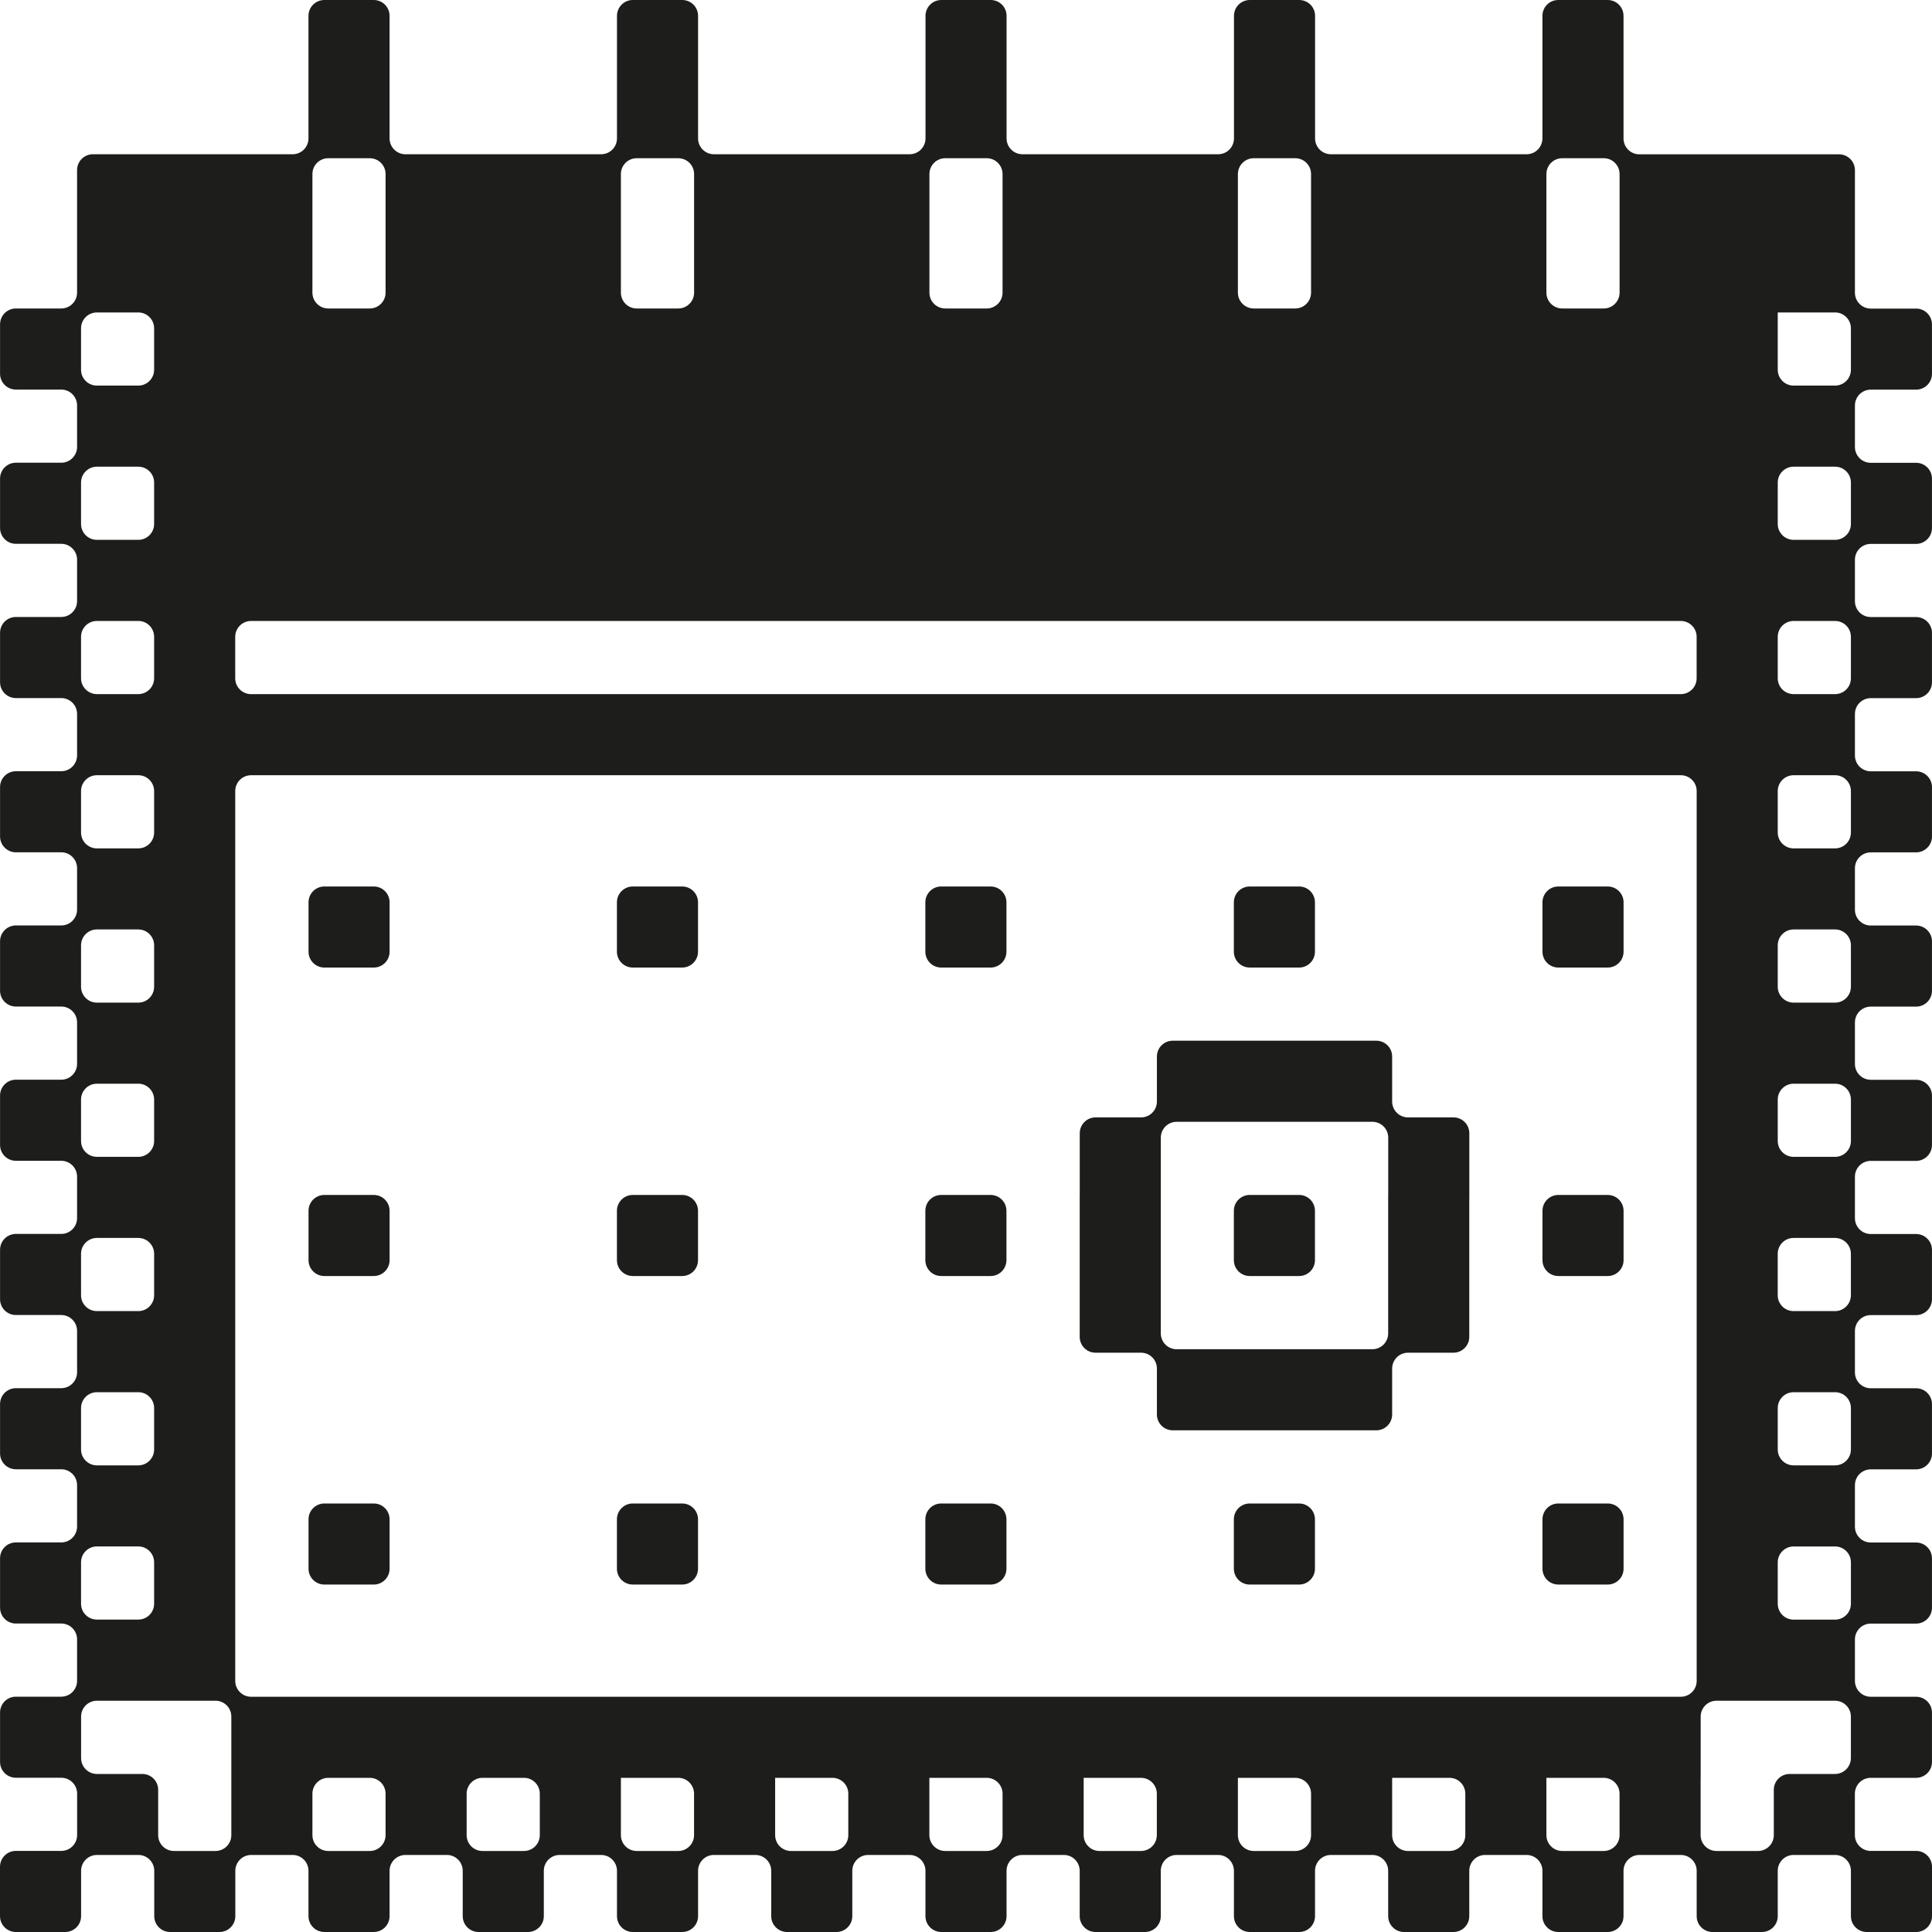 <svg width="75" height="75" viewBox="0 0 75 75" fill="none" xmlns="http://www.w3.org/2000/svg">
<path d="M72.006 71.24V69.631C72.006 69.291 72.281 69.015 72.621 69.015H74.383C74.723 69.015 74.999 68.74 74.999 68.4V66.483C74.999 66.143 74.723 65.868 74.383 65.868H72.623C72.283 65.868 72.008 65.592 72.008 65.252V63.643C72.008 63.303 72.283 63.028 72.623 63.028H74.383C74.723 63.028 74.999 62.752 74.999 62.412V60.495C74.999 60.155 74.723 59.88 74.383 59.88H72.623C72.283 59.88 72.008 59.605 72.008 59.265V57.655C72.008 57.315 72.283 57.04 72.623 57.04H74.383C74.723 57.04 74.999 56.765 74.999 56.425V54.508C74.999 54.168 74.723 53.892 74.383 53.892H72.623C72.283 53.892 72.008 53.617 72.008 53.277V51.668C72.008 51.328 72.283 51.052 72.623 51.052H74.383C74.723 51.052 74.999 50.777 74.999 50.437V48.52C74.999 48.18 74.723 47.905 74.383 47.905H72.623C72.283 47.905 72.008 47.629 72.008 47.289V45.68C72.008 45.34 72.283 45.065 72.623 45.065H74.383C74.723 45.065 74.999 44.789 74.999 44.449V42.532C74.999 42.192 74.723 41.917 74.383 41.917H72.623C72.283 41.917 72.008 41.642 72.008 41.301V39.692C72.008 39.352 72.283 39.077 72.623 39.077H74.383C74.723 39.077 74.999 38.801 74.999 38.462V36.545C74.999 36.205 74.723 35.929 74.383 35.929H72.623C72.283 35.929 72.008 35.654 72.008 35.314V33.705C72.008 33.365 72.283 33.089 72.623 33.089H74.383C74.723 33.089 74.999 32.814 74.999 32.474V30.557C74.999 30.217 74.723 29.942 74.383 29.942H72.623C72.283 29.942 72.008 29.666 72.008 29.326V27.717C72.008 27.377 72.283 27.102 72.623 27.102H74.383C74.723 27.102 74.999 26.826 74.999 26.486V24.569C74.999 24.229 74.723 23.954 74.383 23.954H72.623C72.283 23.954 72.008 23.678 72.008 23.338V21.729C72.008 21.389 72.283 21.114 72.623 21.114H74.383C74.723 21.114 74.999 20.838 74.999 20.498V18.581C74.999 18.241 74.723 17.966 74.383 17.966H72.623C72.283 17.966 72.008 17.691 72.008 17.351V15.742C72.008 15.402 72.283 15.126 72.623 15.126H74.383C74.723 15.126 74.999 14.851 74.999 14.511V12.594C74.999 12.254 74.723 11.979 74.383 11.979H72.623C72.283 11.979 72.008 11.703 72.008 11.363V6.606C72.008 6.266 71.732 5.991 71.392 5.991H63.64C63.3 5.991 63.025 5.715 63.025 5.375V0.615C63.025 0.275 62.749 0 62.409 0H60.492C60.152 0 59.877 0.275 59.877 0.615V5.372C59.877 5.712 59.602 5.988 59.261 5.988H51.666C51.326 5.988 51.051 5.712 51.051 5.372V0.615C51.051 0.275 50.775 0 50.435 0H48.518C48.178 0 47.903 0.275 47.903 0.615V5.372C47.903 5.712 47.628 5.988 47.288 5.988H39.691C39.351 5.988 39.075 5.712 39.075 5.372V2.994V0.615C39.075 0.275 38.8 0 38.46 0H36.543C36.203 0 35.928 0.275 35.928 0.615V3.148V5.372C35.928 5.712 35.652 5.988 35.312 5.988H27.714C27.374 5.988 27.099 5.712 27.099 5.372V0.615C27.099 0.275 26.823 0 26.483 0H24.566C24.226 0 23.951 0.275 23.951 0.615V5.372C23.951 5.712 23.675 5.988 23.335 5.988H15.739C15.399 5.988 15.123 5.712 15.123 5.372V0.615C15.123 0.275 14.848 0 14.508 0H12.591C12.251 0 11.975 0.275 11.975 0.615V5.372C11.975 5.712 11.7 5.988 11.36 5.988H3.608C3.268 5.988 2.992 6.263 2.992 6.603V11.36C2.992 11.7 2.717 11.975 2.377 11.975H0.617C0.277 11.975 0.002 12.251 0.002 12.591V14.508C0.002 14.848 0.277 15.123 0.617 15.123H2.377C2.717 15.123 2.992 15.399 2.992 15.739V17.348C2.992 17.688 2.717 17.963 2.377 17.963H0.617C0.277 17.963 0.002 18.238 0.002 18.578V20.495C0.002 20.835 0.277 21.111 0.617 21.111H2.377C2.717 21.111 2.992 21.386 2.992 21.726V23.335C2.992 23.675 2.717 23.951 2.377 23.951H0.617C0.277 23.951 0.002 24.226 0.002 24.566V26.483C0.002 26.823 0.277 27.099 0.617 27.099H2.377C2.717 27.099 2.992 27.374 2.992 27.714V29.323C2.992 29.663 2.717 29.939 2.377 29.939H0.617C0.277 29.939 0.002 30.214 0.002 30.554V32.471C0.002 32.811 0.277 33.086 0.617 33.086H2.377C2.717 33.086 2.992 33.361 2.992 33.702V35.311C2.992 35.651 2.717 35.926 2.377 35.926H0.617C0.277 35.926 0.002 36.202 0.002 36.541V38.459C0.002 38.798 0.277 39.074 0.617 39.074H2.377C2.717 39.074 2.992 39.349 2.992 39.689V41.298C2.992 41.639 2.717 41.914 2.377 41.914H0.617C0.277 41.914 0.002 42.189 0.002 42.529V44.446C0.002 44.786 0.277 45.062 0.617 45.062H2.377C2.717 45.062 2.992 45.337 2.992 45.677V47.286C2.992 47.626 2.717 47.901 2.377 47.901H0.617C0.277 47.901 0.002 48.177 0.002 48.517V50.434C0.002 50.774 0.277 51.049 0.617 51.049H2.377C2.717 51.049 2.992 51.325 2.992 51.665V53.274C2.992 53.614 2.717 53.889 2.377 53.889H0.617C0.277 53.889 0.002 54.165 0.002 54.505V56.422C0.002 56.761 0.277 57.037 0.617 57.037H2.377C2.717 57.037 2.992 57.312 2.992 57.652V59.261C2.992 59.602 2.717 59.877 2.377 59.877H0.617C0.277 59.877 0.002 60.152 0.002 60.492V62.409C0.002 62.749 0.277 63.025 0.617 63.025H2.377C2.717 63.025 2.992 63.3 2.992 63.64V65.249C2.992 65.589 2.717 65.865 2.377 65.865H0.617C0.277 65.865 0.002 66.14 0.002 66.48V68.397C0.002 68.737 0.277 69.012 0.617 69.012H2.378C2.718 69.012 2.994 69.288 2.994 69.628V71.237C2.994 71.577 2.718 71.852 2.378 71.852H0.615C0.275 71.852 0 72.128 0 72.468V74.385C0 74.725 0.275 75 0.615 75H2.532C2.872 75 3.148 74.725 3.148 74.385V72.625C3.148 72.285 3.423 72.009 3.763 72.009H5.372C5.712 72.009 5.988 72.285 5.988 72.625V74.385C5.988 74.725 6.263 75 6.603 75H8.52C8.86 75 9.135 74.725 9.135 74.385V72.625C9.135 72.285 9.411 72.009 9.751 72.009H11.36C11.7 72.009 11.975 72.285 11.975 72.625V74.385C11.975 74.725 12.251 75 12.591 75H14.508C14.848 75 15.123 74.725 15.123 74.385V72.625C15.123 72.285 15.399 72.009 15.739 72.009H17.348C17.688 72.009 17.963 72.285 17.963 72.625V74.385C17.963 74.725 18.238 75 18.578 75H20.495C20.835 75 21.111 74.725 21.111 74.385V72.625C21.111 72.285 21.386 72.009 21.726 72.009H23.335C23.675 72.009 23.951 72.285 23.951 72.625V74.385C23.951 74.725 24.226 75 24.566 75H26.483C26.823 75 27.099 74.725 27.099 74.385V72.625C27.099 72.285 27.374 72.009 27.714 72.009H29.323C29.663 72.009 29.939 72.285 29.939 72.625V74.385C29.939 74.725 30.214 75 30.554 75H32.471C32.811 75 33.086 74.725 33.086 74.385V72.625C33.086 72.285 33.361 72.009 33.702 72.009H35.311C35.651 72.009 35.926 72.285 35.926 72.625V74.385C35.926 74.725 36.202 75 36.541 75H38.459C38.798 75 39.074 74.725 39.074 74.385V72.625C39.074 72.285 39.349 72.009 39.689 72.009H41.298C41.639 72.009 41.914 72.285 41.914 72.625V74.385C41.914 74.725 42.189 75 42.529 75H44.446C44.786 75 45.062 74.725 45.062 74.385V72.625C45.062 72.285 45.337 72.009 45.677 72.009H47.286C47.626 72.009 47.901 72.285 47.901 72.625V74.385C47.901 74.725 48.177 75 48.517 75H50.434C50.774 75 51.049 74.725 51.049 74.385V72.625C51.049 72.285 51.325 72.009 51.665 72.009H53.274C53.614 72.009 53.889 72.285 53.889 72.625V74.385C53.889 74.725 54.165 75 54.505 75H56.422C56.761 75 57.037 74.725 57.037 74.385V72.625C57.037 72.285 57.312 72.009 57.652 72.009H59.261C59.602 72.009 59.877 72.285 59.877 72.625V74.385C59.877 74.725 60.152 75 60.492 75H62.409C62.749 75 63.025 74.725 63.025 74.385V72.625C63.025 72.285 63.3 72.009 63.64 72.009H65.249C65.589 72.009 65.865 72.285 65.865 72.625V74.385C65.865 74.725 66.14 75 66.48 75H68.397C68.737 75 69.012 74.725 69.012 74.385V72.625C69.012 72.285 69.288 72.009 69.628 72.009H71.237C71.577 72.009 71.852 72.285 71.852 72.625V74.385C71.852 74.725 72.128 75 72.468 75H74.385C74.725 75 75 74.725 75 74.385V72.468C75 72.128 74.725 71.852 74.385 71.852H72.621C72.281 71.852 72.006 71.577 72.006 71.237V71.24ZM68.243 71.855H66.634C66.294 71.855 66.018 71.58 66.018 71.24V69.015H66.02V66.637C66.02 66.297 66.295 66.022 66.635 66.022H71.235C71.575 66.022 71.851 66.297 71.851 66.637V68.249C71.851 68.589 71.575 68.865 71.235 68.865H69.474C69.134 68.865 68.859 69.14 68.859 69.48V71.24C68.859 71.58 68.583 71.855 68.243 71.855ZM14.352 71.855H12.743C12.403 71.855 12.128 71.58 12.128 71.24V69.631C12.128 69.291 12.403 69.015 12.743 69.015H14.352C14.692 69.015 14.968 69.291 14.968 69.631V71.24C14.968 71.58 14.692 71.855 14.352 71.855ZM8.365 71.855H6.755C6.415 71.855 6.14 71.58 6.14 71.24V69.48C6.14 69.14 5.865 68.865 5.525 68.865H3.763C3.423 68.865 3.148 68.589 3.148 68.249V66.637C3.148 66.297 3.423 66.022 3.763 66.022H8.365C8.705 66.022 8.98 66.297 8.98 66.637V71.24C8.98 71.58 8.705 71.855 8.365 71.855ZM12.743 6.142H14.352C14.692 6.142 14.968 6.417 14.968 6.757V11.36C14.968 11.7 14.692 11.975 14.352 11.975H12.743C12.403 11.975 12.128 11.7 12.128 11.36V6.757C12.128 6.417 12.403 6.142 12.743 6.142ZM36.695 6.142H38.303C38.643 6.142 38.919 6.417 38.919 6.757V11.36C38.919 11.7 38.643 11.975 38.303 11.975H36.695C36.355 11.975 36.08 11.7 36.08 11.36V6.757C36.08 6.417 36.355 6.142 36.695 6.142ZM48.671 6.142H50.28C50.62 6.142 50.895 6.417 50.895 6.757V11.36C50.895 11.7 50.62 11.975 50.28 11.975H48.671C48.331 11.975 48.055 11.7 48.055 11.36V6.757C48.055 6.417 48.331 6.142 48.671 6.142ZM71.235 50.897H69.626C69.286 50.897 69.011 50.621 69.011 50.282V48.672C69.011 48.332 69.286 48.057 69.626 48.057H71.235C71.575 48.057 71.851 48.332 71.851 48.672V50.282C71.851 50.621 71.575 50.897 71.235 50.897ZM63.028 65.868H9.748C9.408 65.868 9.132 65.592 9.132 65.252V30.709C9.132 30.369 9.408 30.094 9.748 30.094H65.249C65.589 30.094 65.865 30.369 65.865 30.709V65.252C65.865 65.592 65.589 65.868 65.249 65.868H63.028ZM59.879 26.946H9.746C9.406 26.946 9.131 26.671 9.131 26.331V24.721C9.131 24.381 9.406 24.106 9.746 24.106H65.248C65.588 24.106 65.863 24.381 65.863 24.721V26.331C65.863 26.671 65.588 26.946 65.248 26.946H59.879ZM69.628 36.081H71.237C71.577 36.081 71.852 36.357 71.852 36.697V38.306C71.852 38.646 71.577 38.922 71.237 38.922H69.628C69.288 38.922 69.012 38.646 69.012 38.306V36.697C69.012 36.357 69.288 36.081 69.628 36.081ZM69.012 62.258V60.649C69.012 60.309 69.288 60.034 69.628 60.034H71.237C71.577 60.034 71.852 60.309 71.852 60.649V62.258C71.852 62.599 71.577 62.874 71.237 62.874H69.628C69.288 62.874 69.012 62.599 69.012 62.258ZM69.012 56.269V54.66C69.012 54.32 69.288 54.045 69.628 54.045H71.237C71.577 54.045 71.852 54.32 71.852 54.66V56.269C71.852 56.609 71.577 56.885 71.237 56.885H69.628C69.288 56.885 69.012 56.609 69.012 56.269ZM69.012 44.294V42.685C69.012 42.345 69.288 42.069 69.628 42.069H71.237C71.577 42.069 71.852 42.345 71.852 42.685V44.294C71.852 44.634 71.577 44.909 71.237 44.909H69.628C69.288 44.909 69.012 44.634 69.012 44.294ZM69.012 32.319V30.709C69.012 30.369 69.288 30.094 69.628 30.094H71.237C71.577 30.094 71.852 30.369 71.852 30.709V32.319C71.852 32.658 71.577 32.934 71.237 32.934H69.628C69.288 32.934 69.012 32.658 69.012 32.319ZM69.012 26.331V24.721C69.012 24.381 69.288 24.106 69.628 24.106H71.237C71.577 24.106 71.852 24.381 71.852 24.721V26.331C71.852 26.671 71.577 26.946 71.237 26.946H69.628C69.288 26.946 69.012 26.671 69.012 26.331ZM69.012 20.341V18.732C69.012 18.392 69.288 18.117 69.628 18.117H71.237C71.577 18.117 71.852 18.392 71.852 18.732V20.341C71.852 20.681 71.577 20.957 71.237 20.957H69.628C69.288 20.957 69.012 20.681 69.012 20.341ZM69.628 14.969C69.288 14.969 69.012 14.694 69.012 14.354V12.129H71.237C71.577 12.129 71.852 12.405 71.852 12.745V14.354C71.852 14.694 71.577 14.969 71.237 14.969H69.628ZM5.983 12.745V14.354C5.983 14.694 5.708 14.969 5.368 14.969H3.762C3.422 14.969 3.146 14.694 3.146 14.354V12.745C3.146 12.405 3.422 12.129 3.762 12.129H5.368C5.708 12.129 5.983 12.405 5.983 12.745ZM5.983 18.732V20.341C5.983 20.681 5.708 20.957 5.368 20.957H3.762C3.422 20.957 3.146 20.681 3.146 20.341V18.732C3.146 18.392 3.422 18.117 3.762 18.117H5.368C5.708 18.117 5.983 18.392 5.983 18.732ZM5.983 24.72V26.329C5.983 26.669 5.708 26.945 5.368 26.945H3.762C3.422 26.945 3.146 26.669 3.146 26.329V24.72C3.146 24.38 3.422 24.105 3.762 24.105H5.368C5.708 24.105 5.983 24.38 5.983 24.72ZM5.983 30.709V32.319C5.983 32.658 5.708 32.934 5.368 32.934H3.762C3.422 32.934 3.146 32.658 3.146 32.319V30.709C3.146 30.369 3.422 30.094 3.762 30.094H5.368C5.708 30.094 5.983 30.369 5.983 30.709ZM5.983 36.697V38.306C5.983 38.646 5.708 38.922 5.368 38.922H3.762C3.422 38.922 3.146 38.646 3.146 38.306V36.697C3.146 36.357 3.422 36.081 3.762 36.081H5.368C5.708 36.081 5.983 36.357 5.983 36.697ZM5.983 42.685V44.294C5.983 44.634 5.708 44.909 5.368 44.909H3.762C3.422 44.909 3.146 44.634 3.146 44.294V42.685C3.146 42.345 3.422 42.069 3.762 42.069H5.368C5.708 42.069 5.983 42.345 5.983 42.685ZM5.983 48.672V50.282C5.983 50.621 5.708 50.897 5.368 50.897H3.762C3.422 50.897 3.146 50.621 3.146 50.282V48.672C3.146 48.332 3.422 48.057 3.762 48.057H5.368C5.708 48.057 5.983 48.332 5.983 48.672ZM5.983 54.66V56.269C5.983 56.609 5.708 56.885 5.368 56.885H3.762C3.422 56.885 3.146 56.609 3.146 56.269V54.66C3.146 54.32 3.422 54.045 3.762 54.045H5.368C5.708 54.045 5.983 54.32 5.983 54.66ZM5.983 60.648V62.257C5.983 62.597 5.708 62.872 5.368 62.872H3.762C3.422 62.872 3.146 62.597 3.146 62.257V60.648C3.146 60.308 3.422 60.032 3.762 60.032H5.368C5.708 60.032 5.983 60.308 5.983 60.648ZM18.731 69.015H20.34C20.68 69.015 20.955 69.291 20.955 69.631V71.24C20.955 71.58 20.68 71.855 20.34 71.855H18.731C18.391 71.855 18.115 71.58 18.115 71.24V69.631C18.115 69.291 18.391 69.015 18.731 69.015ZM24.103 69.015H26.328C26.668 69.015 26.943 69.291 26.943 69.631V71.24C26.943 71.58 26.668 71.855 26.328 71.855H24.718C24.378 71.855 24.103 71.58 24.103 71.24V69.015ZM30.091 69.015H32.315C32.655 69.015 32.931 69.291 32.931 69.631V71.24C32.931 71.58 32.655 71.855 32.315 71.855H30.706C30.366 71.855 30.091 71.58 30.091 71.24V69.015ZM36.078 69.015H38.303C38.643 69.015 38.919 69.291 38.919 69.631V71.24C38.919 71.58 38.643 71.855 38.303 71.855H36.694C36.354 71.855 36.078 71.58 36.078 71.24V69.015ZM42.068 69.015H44.292C44.632 69.015 44.908 69.291 44.908 69.631V71.24C44.908 71.58 44.632 71.855 44.292 71.855H42.683C42.343 71.855 42.068 71.58 42.068 71.24V69.015ZM48.055 69.015H50.28C50.62 69.015 50.895 69.291 50.895 69.631V71.24C50.895 71.58 50.62 71.855 50.28 71.855H48.671C48.331 71.855 48.055 71.58 48.055 71.24V69.015ZM54.043 69.015H56.268C56.608 69.015 56.883 69.291 56.883 69.631V71.24C56.883 71.58 56.608 71.855 56.268 71.855H54.658C54.319 71.855 54.043 71.58 54.043 71.24V69.015ZM60.031 69.015H62.255C62.595 69.015 62.871 69.291 62.871 69.631V71.24C62.871 71.58 62.595 71.855 62.255 71.855H60.646C60.306 71.855 60.031 71.58 60.031 71.24V69.015ZM62.872 8.982V11.36C62.872 11.7 62.597 11.975 62.257 11.975H60.646C60.306 11.975 60.031 11.7 60.031 11.36V6.757C60.031 6.417 60.306 6.142 60.646 6.142H62.257C62.597 6.142 62.872 6.417 62.872 6.757V8.982ZM26.945 8.982V11.36C26.945 11.7 26.669 11.975 26.329 11.975H24.718C24.378 11.975 24.103 11.7 24.103 11.36V6.757C24.103 6.417 24.378 6.142 24.718 6.142H26.329C26.669 6.142 26.945 6.417 26.945 6.757V8.982Z" fill="#1D1D1B"/>
<path d="M14.509 34.413H12.592C12.252 34.413 11.977 34.688 11.977 35.028V36.945C11.977 37.285 12.252 37.56 12.592 37.56H14.509C14.849 37.56 15.124 37.285 15.124 36.945V35.028C15.124 34.688 14.849 34.413 14.509 34.413Z" fill="#1D1D1B"/>
<path d="M26.482 34.413H24.565C24.225 34.413 23.949 34.688 23.949 35.028V36.945C23.949 37.285 24.225 37.56 24.565 37.56H26.482C26.821 37.56 27.097 37.285 27.097 36.945V35.028C27.097 34.688 26.821 34.413 26.482 34.413Z" fill="#1D1D1B"/>
<path d="M38.454 34.413H36.537C36.197 34.413 35.922 34.688 35.922 35.028V36.945C35.922 37.285 36.197 37.56 36.537 37.56H38.454C38.794 37.56 39.07 37.285 39.07 36.945V35.028C39.07 34.688 38.794 34.413 38.454 34.413Z" fill="#1D1D1B"/>
<path d="M50.431 34.413H48.514C48.174 34.413 47.898 34.688 47.898 35.028V36.945C47.898 37.285 48.174 37.56 48.514 37.56H50.431C50.771 37.56 51.046 37.285 51.046 36.945V35.028C51.046 34.688 50.771 34.413 50.431 34.413Z" fill="#1D1D1B"/>
<path d="M62.411 34.413H60.494C60.154 34.413 59.879 34.688 59.879 35.028V36.945C59.879 37.285 60.154 37.56 60.494 37.56H62.411C62.751 37.56 63.027 37.285 63.027 36.945V35.028C63.027 34.688 62.751 34.413 62.411 34.413Z" fill="#1D1D1B"/>
<path d="M14.509 46.388H12.592C12.252 46.388 11.977 46.663 11.977 47.003V48.92C11.977 49.26 12.252 49.535 12.592 49.535H14.509C14.849 49.535 15.124 49.26 15.124 48.92V47.003C15.124 46.663 14.849 46.388 14.509 46.388Z" fill="#1D1D1B"/>
<path d="M26.482 46.388H24.565C24.225 46.388 23.949 46.663 23.949 47.003V48.92C23.949 49.26 24.225 49.535 24.565 49.535H26.482C26.821 49.535 27.097 49.26 27.097 48.92V47.003C27.097 46.663 26.821 46.388 26.482 46.388Z" fill="#1D1D1B"/>
<path d="M38.454 46.388H36.537C36.197 46.388 35.922 46.663 35.922 47.003V48.92C35.922 49.26 36.197 49.535 36.537 49.535H38.454C38.794 49.535 39.07 49.26 39.07 48.92V47.003C39.07 46.663 38.794 46.388 38.454 46.388Z" fill="#1D1D1B"/>
<path d="M50.431 46.388H48.514C48.174 46.388 47.898 46.663 47.898 47.003V48.92C47.898 49.26 48.174 49.535 48.514 49.535H50.431C50.771 49.535 51.046 49.26 51.046 48.92V47.003C51.046 46.663 50.771 46.388 50.431 46.388Z" fill="#1D1D1B"/>
<path d="M62.411 46.388H60.494C60.154 46.388 59.879 46.663 59.879 47.003V48.92C59.879 49.26 60.154 49.535 60.494 49.535H62.411C62.751 49.535 63.027 49.26 63.027 48.92V47.003C63.027 46.663 62.751 46.388 62.411 46.388Z" fill="#1D1D1B"/>
<path d="M14.509 58.365H12.592C12.252 58.365 11.977 58.64 11.977 58.98V60.897C11.977 61.237 12.252 61.512 12.592 61.512H14.509C14.849 61.512 15.124 61.237 15.124 60.897V58.98C15.124 58.64 14.849 58.365 14.509 58.365Z" fill="#1D1D1B"/>
<path d="M26.482 58.365H24.565C24.225 58.365 23.949 58.64 23.949 58.98V60.897C23.949 61.237 24.225 61.512 24.565 61.512H26.482C26.821 61.512 27.097 61.237 27.097 60.897V58.98C27.097 58.64 26.821 58.365 26.482 58.365Z" fill="#1D1D1B"/>
<path d="M38.454 58.365H36.537C36.197 58.365 35.922 58.64 35.922 58.98V60.897C35.922 61.237 36.197 61.512 36.537 61.512H38.454C38.794 61.512 39.07 61.237 39.07 60.897V58.98C39.07 58.64 38.794 58.365 38.454 58.365Z" fill="#1D1D1B"/>
<path d="M50.431 58.365H48.514C48.174 58.365 47.898 58.64 47.898 58.98V60.897C47.898 61.237 48.174 61.512 48.514 61.512H50.431C50.771 61.512 51.046 61.237 51.046 60.897V58.98C51.046 58.64 50.771 58.365 50.431 58.365Z" fill="#1D1D1B"/>
<path d="M54.043 41.015C54.043 40.675 53.768 40.4 53.428 40.4H50.896H48.059H45.526C45.186 40.4 44.911 40.675 44.911 41.015V42.761C44.911 43.101 44.636 43.377 44.296 43.377H42.531C42.191 43.377 41.916 43.652 41.916 43.992V46.371H41.914V51.897C41.914 52.237 42.189 52.512 42.529 52.512H44.296C44.636 52.512 44.911 52.788 44.911 53.128V54.909C44.911 55.249 45.186 55.525 45.526 55.525H53.428C53.768 55.525 54.043 55.249 54.043 54.909V53.128C54.043 52.788 54.319 52.512 54.659 52.512H56.422C56.762 52.512 57.037 52.237 57.037 51.897V46.525H57.039V43.992C57.039 43.652 56.763 43.377 56.423 43.377H54.659C54.319 43.377 54.043 43.101 54.043 42.761V41.015ZM51.049 52.377H45.677C45.337 52.377 45.062 52.101 45.062 51.761V46.525H45.063V44.163C45.063 43.823 45.339 43.548 45.679 43.548H53.276C53.616 43.548 53.891 43.823 53.891 44.163V46.371H53.889V51.761C53.889 52.101 53.614 52.377 53.274 52.377H51.049Z" fill="#1D1D1B"/>
<path d="M62.411 58.365H60.494C60.154 58.365 59.879 58.64 59.879 58.98V60.897C59.879 61.237 60.154 61.512 60.494 61.512H62.411C62.751 61.512 63.027 61.237 63.027 60.897V58.98C63.027 58.64 62.751 58.365 62.411 58.365Z" fill="#1D1D1B"/>
</svg>
